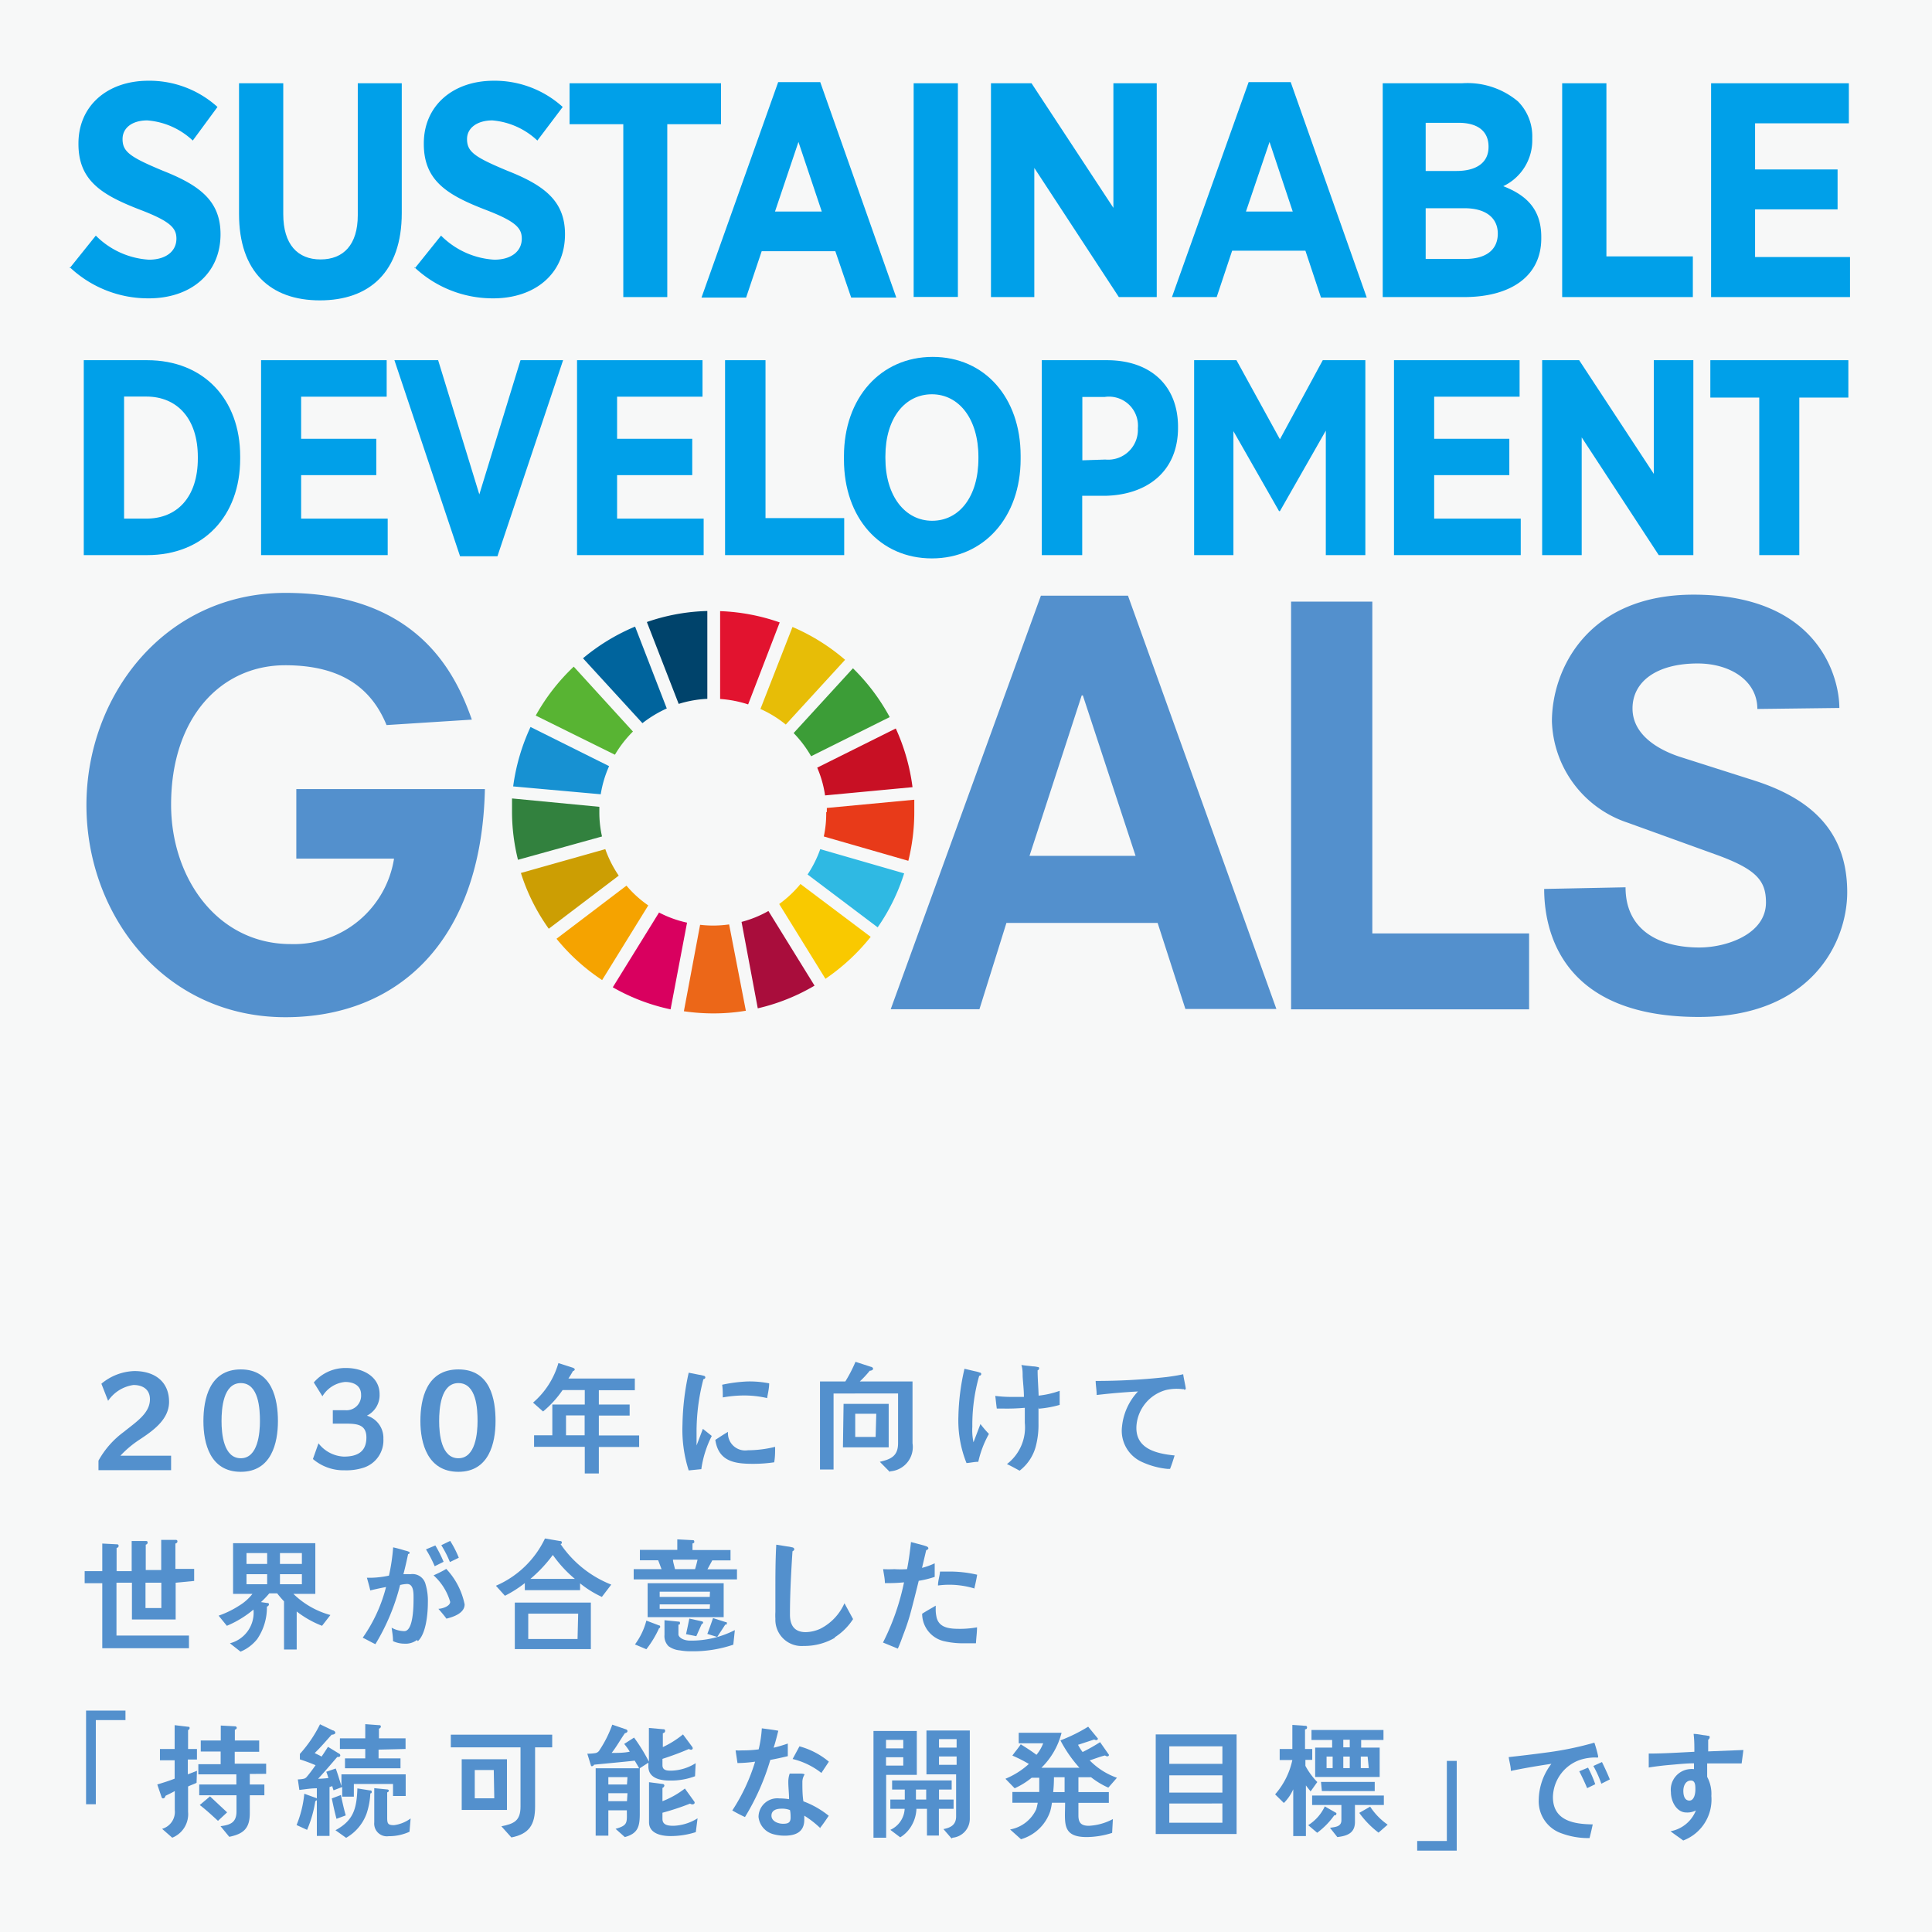 <svg xmlns="http://www.w3.org/2000/svg" viewBox="0 0 152.44 152.45"><defs><style>.cls-1{fill:#f7f8f8;}.cls-2{fill:#00a0e9;}.cls-3{fill:#5390cd;}.cls-4{fill:#58b433;}.cls-5{fill:#e7bd07;}.cls-6{fill:#c81024;}.cls-7{fill:#3c9d37;}.cls-8{fill:#32813e;}.cls-9{fill:#f9c900;}.cls-10{fill:#e83a19;}.cls-11{fill:#f5a300;}.cls-12{fill:#1791d2;}.cls-13{fill:#a90d3c;}.cls-14{fill:#2fb9e3;}.cls-15{fill:#ec6718;}.cls-16{fill:#e2132f;}.cls-17{fill:#d9005f;}.cls-18{fill:#00436b;}.cls-19{fill:#cc9e03;}.cls-20{fill:#00649d;}</style></defs><title>sdgs_ico00</title><g id="レイヤー_2" data-name="レイヤー 2"><g id="レイヤー_1-2" data-name="レイヤー 1"><rect class="cls-1" width="152.44" height="152.45"/><path class="cls-2" d="M6.61,28.42h5c4.46,0,7.34,3.08,7.34,7.58v.2c0,4.5-2.88,7.6-7.34,7.6h-5ZM9.79,31.3v9.62h1.76c2.42,0,4.06-1.69,4.06-4.75v-.11c0-3.05-1.65-4.77-4.06-4.77H9.79Z"/><polygon class="cls-2" points="20.6 28.42 30.51 28.42 30.51 31.3 23.76 31.3 23.76 34.62 29.69 34.62 29.69 37.49 23.76 37.49 23.76 40.92 30.59 40.92 30.59 43.8 20.6 43.8 20.6 28.42"/><polygon class="cls-2" points="31.12 28.42 34.57 28.42 37.82 39.01 41.07 28.42 44.43 28.42 39.25 43.89 36.3 43.89 31.12 28.42"/><polygon class="cls-2" points="45.53 28.42 55.43 28.42 55.43 31.3 48.69 31.3 48.69 34.62 54.62 34.62 54.62 37.49 48.69 37.49 48.69 40.92 55.52 40.92 55.52 43.8 45.53 43.8 45.53 28.42"/><polygon class="cls-2" points="57.21 28.42 60.4 28.42 60.4 40.88 66.61 40.88 66.61 43.8 57.21 43.8 57.21 28.42"/><path class="cls-2" d="M66.59,36.26V36c0-4.61,2.9-7.84,7-7.84s6.94,3.21,6.94,7.8v.26c0,4.59-2.9,7.84-7,7.84s-6.94-3.2-6.94-7.8M77.2,36.2v-.15c0-3-1.54-4.94-3.67-4.94S69.86,33,69.86,36v.15c0,3,1.56,4.94,3.69,4.94s3.65-1.89,3.65-4.92"/><path class="cls-2" d="M82.21,28.42h5.12c3.45,0,5.62,2,5.62,5.27v.05c0,3.54-2.53,5.32-5.76,5.38h-1.8V43.8H82.2V28.42Zm5,7.84a2.35,2.35,0,0,0,2.57-2.46v0a2.29,2.29,0,0,0-2.61-2.48H85.4v5Z"/><polygon class="cls-2" points="94.22 28.42 97.56 28.42 100.99 34.66 104.37 28.42 107.73 28.42 107.73 43.8 104.61 43.8 104.61 33.98 100.99 40.33 100.92 40.33 97.32 34.02 97.32 43.8 94.22 43.8 94.22 28.42"/><polygon class="cls-2" points="109.99 28.42 119.9 28.42 119.9 31.3 113.16 31.3 113.16 34.62 119.09 34.62 119.09 37.49 113.16 37.49 113.16 40.92 119.99 40.92 119.99 43.8 109.99 43.8 109.99 28.42"/><polygon class="cls-2" points="121.68 28.42 124.6 28.42 130.49 37.39 130.49 28.42 133.61 28.42 133.61 43.8 130.88 43.8 124.8 34.51 124.8 43.8 121.68 43.8 121.68 28.42"/><polygon class="cls-2" points="138.81 31.37 134.95 31.37 134.95 28.42 145.84 28.42 145.84 31.37 141.97 31.37 141.97 43.8 138.81 43.8 138.81 31.37"/><path class="cls-2" d="M5.49,21.17l2.07-2.58a6.46,6.46,0,0,0,4.19,1.9c1.35,0,2.17-.67,2.17-1.66v0c0-.84-.48-1.37-2.89-2.29-3-1.16-4.84-2.29-4.84-5.18v-.05c0-2.94,2.26-4.94,5.52-4.94a8,8,0,0,1,5.45,2.07l-1.95,2.65A5.89,5.89,0,0,0,11.62,9.5c-1.2,0-1.95.6-1.95,1.47v0c0,1,.58,1.42,3.2,2.51,2.94,1.16,4.53,2.41,4.53,5v0c0,3.13-2.38,5.06-5.66,5.06a9,9,0,0,1-6.25-2.47"/><path class="cls-2" d="M18.86,16.88V6.57h3.49V16.9c0,2.38,1.13,3.57,2.94,3.57s2.94-1.16,2.94-3.49V6.57H31.7V16.81c0,4.65-2.55,6.89-6.46,6.89s-6.38-2.26-6.38-6.82"/><path class="cls-2" d="M32.73,21.17l2.07-2.58A6.46,6.46,0,0,0,39,20.49c1.35,0,2.17-.67,2.17-1.66v0c0-.84-.48-1.37-2.89-2.29-3-1.16-4.84-2.29-4.84-5.18v-.05c0-2.94,2.26-4.94,5.52-4.94a8,8,0,0,1,5.44,2.07l-2,2.65A5.89,5.89,0,0,0,38.85,9.5c-1.2,0-2,.6-2,1.47v0c0,1,.58,1.42,3.2,2.51,2.94,1.16,4.53,2.41,4.53,5v0c0,3.13-2.38,5.06-5.66,5.06a9,9,0,0,1-6.24-2.47"/><polygon class="cls-2" points="49.18 9.8 44.94 9.8 44.94 6.57 56.89 6.57 56.89 9.8 52.65 9.8 52.65 23.44 49.18 23.44 49.18 9.8"/><path class="cls-2" d="M61.4,6.48h3.32l6,17H67.16l-1.25-3.66H60.1l-1.23,3.66H55.35Zm3.44,10.21L63,11.2l-1.85,5.49Z"/><rect class="cls-2" x="72.09" y="6.57" width="3.49" height="16.86"/><polygon class="cls-2" points="78.19 6.57 81.39 6.57 87.85 16.4 87.85 6.57 91.27 6.57 91.27 23.44 88.28 23.44 81.61 13.25 81.61 23.44 78.19 23.44 78.19 6.57"/><path class="cls-2" d="M98.52,6.48h3.32l6,17h-3.61L103,19.78H97.22L96,23.44H92.47ZM102,16.69l-1.83-5.49-1.86,5.49Z"/><path class="cls-2" d="M109.09,6.57h6.27A6.19,6.19,0,0,1,119.77,8a3.9,3.9,0,0,1,1.13,2.87V11a4,4,0,0,1-2.29,3.69c1.81.7,3,1.81,3,4v.12c0,3-2.43,4.63-6.09,4.63H109.1V6.57Zm8.36,5c0-1.23-.87-1.88-2.36-1.88h-2.6v3.8h2.43c1.54,0,2.53-.63,2.53-1.9v0Zm-1.9,4.86h-3.06v4h3.13c1.57,0,2.56-.67,2.56-2v0c0-1.2-.9-2-2.63-2"/><polygon class="cls-2" points="123.26 6.57 126.75 6.57 126.75 20.23 133.57 20.23 133.57 23.44 123.26 23.44 123.26 6.57"/><polygon class="cls-2" points="135.01 6.57 145.88 6.57 145.88 9.73 138.48 9.73 138.48 13.37 144.99 13.37 144.99 16.52 138.48 16.52 138.48 20.28 145.97 20.28 145.97 23.44 135.01 23.44 135.01 6.57"/><path class="cls-3" d="M23.37,62.26H38.26c-.26,12-6.86,18-15.74,18-9.57,0-15.7-8.07-15.7-16.73S13,46.78,22.52,46.78c10.6,0,13.51,6.61,14.71,10l-6.73.43c-1.16-2.83-3.47-4.72-8-4.72-5.06,0-9,4.12-9,11,0,5.79,3.65,11,9.44,11a8,8,0,0,0,8.15-6.74H23.38V62.26Z"/><polygon class="cls-3" points="101.87 47.47 108.28 47.47 108.28 73.65 120.65 73.65 120.65 79.64 101.87 79.64 101.87 47.47"/><path class="cls-3" d="M138.66,55.94c0-2.23-2.14-3.59-4.71-3.59-3.21,0-5.14,1.41-5.14,3.55s2.14,3.29,3.72,3.81l5.9,1.88c4.28,1.37,7.32,3.85,7.32,8.81,0,3.94-2.82,9.84-11.72,9.84-11.17,0-12.19-7.23-12.19-10.1l6.42-.13c0,3.42,2.7,4.75,5.82,4.75,2.18,0,5.26-1.07,5.26-3.55,0-1.71-.73-2.61-3.89-3.76l-7-2.53a8.72,8.72,0,0,1-6-8c0-4.11,2.82-10,11.17-10,9.93,0,11.51,6.59,11.51,8.94Z"/><path class="cls-4" d="M48.52,59.55a9.06,9.06,0,0,1,1.42-1.83L45.27,52.6a16,16,0,0,0-3,3.86Z"/><path class="cls-5" d="M60,55.94a8.85,8.85,0,0,1,2,1.23l4.68-5.11a16,16,0,0,0-4.15-2.59Z"/><path class="cls-6" d="M70.68,57.48l-6.2,3.09a8.59,8.59,0,0,1,.62,2.19l6.9-.65a16,16,0,0,0-1.32-4.63"/><path class="cls-7" d="M64,59.67l6.2-3.09a16.09,16.09,0,0,0-2.9-3.85l-4.68,5.11A9.16,9.16,0,0,1,64,59.67"/><path class="cls-8" d="M47.29,64.08c0-.14,0-.28,0-.42L40.4,63c0,.34,0,.69,0,1a15.71,15.71,0,0,0,.47,3.84L47.5,66a8.62,8.62,0,0,1-.21-1.92"/><path class="cls-9" d="M63.16,69.75a9,9,0,0,1-1.68,1.58l3.65,5.9a16.29,16.29,0,0,0,3.57-3.31Z"/><path class="cls-10" d="M65.19,64.08A8.51,8.51,0,0,1,65,66l6.67,1.92a16,16,0,0,0,.47-3.82c0-.33,0-.65,0-1l-6.9.65v.32"/><path class="cls-11" d="M49.43,69.88l-5.52,4.19a16,16,0,0,0,3.6,3.26l3.64-5.89a8.77,8.77,0,0,1-1.72-1.56"/><path class="cls-12" d="M47.4,62.67a8.76,8.76,0,0,1,.66-2.22l-6.2-3.09a16.17,16.17,0,0,0-1.37,4.69Z"/><path class="cls-13" d="M64.27,77.77l-3.64-5.89a8.73,8.73,0,0,1-2.12.86l1.28,6.82a15.8,15.8,0,0,0,4.48-1.79"/><path class="cls-14" d="M64.72,67a9,9,0,0,1-1,2l5.53,4.17a15.64,15.64,0,0,0,2.09-4.26Z"/><path class="cls-15" d="M57.53,72.94a9.11,9.11,0,0,1-1.29.09,8.94,8.94,0,0,1-1-.06l-1.28,6.82a16.14,16.14,0,0,0,2.32.17,15.46,15.46,0,0,0,2.57-.21Z"/><path class="cls-16" d="M56.81,55.15a9.09,9.09,0,0,1,2.22.43l2.49-6.47a15.92,15.92,0,0,0-4.7-.89v6.93Z"/><path class="cls-17" d="M54.21,72.8A8.83,8.83,0,0,1,52,72l-3.65,5.9a15.72,15.72,0,0,0,4.56,1.74Z"/><path class="cls-18" d="M53.55,55.54a8.92,8.92,0,0,1,2.26-.4V48.21a15.68,15.68,0,0,0-4.77.87Z"/><path class="cls-19" d="M48.82,69.09A9,9,0,0,1,47.76,67L41.1,68.88a15.65,15.65,0,0,0,2.2,4.4Z"/><path class="cls-20" d="M50.69,57.06a9.35,9.35,0,0,1,1.92-1.16l-2.5-6.46A16,16,0,0,0,46,51.94Z"/><path class="cls-3" d="M91.34,72.82H79.41l-2.13,6.81h-7L82.13,47H89l11.71,32.61H93.53Zm-5.9-17.95h-.09L81.23,67.53H89.6Z"/><path class="cls-3" d="M7.77,116v-.75a7,7,0,0,1,2-2.27c.93-.76,2.06-1.45,2.06-2.57,0-.78-.56-1.13-1.3-1.13a2.91,2.91,0,0,0-2,1.25L8,109.18a4.25,4.25,0,0,1,2.6-1c1.64,0,2.74.86,2.74,2.43,0,1.41-1.3,2.3-2.36,3a8.1,8.1,0,0,0-1.48,1.25h4V116H7.77Z"/><path class="cls-3" d="M19,116.13c-2.44,0-2.95-2.27-2.95-4s.47-4.08,2.95-4.08,2.93,2.36,2.93,4.08-.51,4-2.93,4m0-7c-1.39,0-1.52,2-1.52,3s.16,2.93,1.52,2.93,1.51-2,1.51-2.93-.08-3-1.51-3"/><path class="cls-3" d="M28.79,115.77a4.42,4.42,0,0,1-1.6.24,3.71,3.71,0,0,1-2.5-.89l.44-1.24a2.67,2.67,0,0,0,2,1.05c1.08,0,1.78-.39,1.78-1.51s-.9-1.09-1.82-1.09h-.83v-1.06h1a1.15,1.15,0,0,0,1.23-1.23c0-.71-.58-1-1.26-1a2.35,2.35,0,0,0-1.79,1.13l-.68-1.09a3.27,3.27,0,0,1,2.57-1.14c1.32,0,2.62.69,2.62,2.06a1.81,1.81,0,0,1-1,1.7,1.83,1.83,0,0,1,1.3,1.83,2.26,2.26,0,0,1-1.55,2.27"/><path class="cls-3" d="M36.17,116.13c-2.44,0-3-2.27-3-4s.47-4.08,3-4.08,2.93,2.36,2.93,4.08-.51,4-2.93,4m0-7c-1.39,0-1.52,2-1.52,3s.16,2.93,1.52,2.93,1.51-2,1.51-2.93-.07-3-1.51-3"/><path class="cls-3" d="M47.25,114.16v2.1H46.14v-2.1h-4v-.91h1.44v-2.43h2.56v-1.14H44.39a8.26,8.26,0,0,1-1.54,1.69l-.79-.7a6.46,6.46,0,0,0,2-3.12l1.15.37s.14.06.14.13-.08.12-.14.13c-.11.19-.23.4-.36.59h5.24v.92H47.25v1.13h2.43v.87H47.25v1.57h3.18v.91H47.25Zm-1.12-2.48H44.66v1.57h1.47Z"/><path class="cls-3" d="M55.34,115.92l-1,.1a10.56,10.56,0,0,1-.49-3.63,20.13,20.13,0,0,1,.49-4.08l.81.16a2.88,2.88,0,0,1,.4.09.12.12,0,0,1,.1.13c0,.08-.09.13-.15.13a16.36,16.36,0,0,0-.54,4.23c0,.35,0,.68,0,1,.17-.43.33-.87.5-1.31l.7.56a8.34,8.34,0,0,0-.82,2.59m5.74-.51a11.31,11.31,0,0,1-1.64.12c-1.42,0-2.74-.15-3-1.89.33-.21.65-.43,1-.63A1.36,1.36,0,0,0,59,114.43a9.19,9.19,0,0,0,2.16-.27c0,.41,0,.83-.08,1.25m-.52-5.09a8.08,8.08,0,0,0-2.08-.21,10,10,0,0,0-1.45.15c0-.35,0-.68-.05-1A11.78,11.78,0,0,1,59,109a8,8,0,0,1,1.69.15c0,.39-.1.78-.16,1.15"/><path class="cls-3" d="M70.2,116.13l-.78-.79c.86-.2,1.44-.44,1.44-1.47,0-1.31,0-2.61,0-3.92H65.77v6H64.7V109h2a11.36,11.36,0,0,0,.8-1.55l1.23.4c.07,0,.16.08.16.16s-.18.16-.26.14a8,8,0,0,1-.79.85H72v4.88a1.92,1.92,0,0,1-1.75,2.21m-3.69-5.32h3.56v3.43H66.51Zm2.58.78H67.48v1.83h1.61Z"/><path class="cls-3" d="M77.19,115.34c-.31,0-.63.08-.93.1a9,9,0,0,1-.64-3.66A18.08,18.08,0,0,1,76.1,108l.85.2a2.12,2.12,0,0,1,.36.1s.11,0,.11.11-.09.13-.16.15a14,14,0,0,0-.54,4,4.72,4.72,0,0,0,.09,1.24l.55-1.44a8.34,8.34,0,0,0,.67.78,8.06,8.06,0,0,0-.84,2.2m4.75-4.3c0,.43,0,.86,0,1.3a6.59,6.59,0,0,1-.17,1.6,3.58,3.58,0,0,1-1.32,2.1c-.34-.18-.67-.37-1-.52a3.64,3.64,0,0,0,1.41-3.25c0-.39,0-.79,0-1.19a15.72,15.72,0,0,1-1.68.06l-.53,0c-.05-.35-.08-.69-.12-1a9.83,9.83,0,0,0,1.21.08c.36,0,.7,0,1.05,0,0-.55-.07-1.09-.1-1.63,0-.29,0-.59-.1-.89.3.05.6.07.9.11a1.5,1.5,0,0,1,.37.05c.06,0,.13,0,.13.12a.16.16,0,0,1-.12.14c0,.66.06,1.31.08,2a7.27,7.27,0,0,0,1.66-.38c0,.37,0,.74,0,1.11a8.41,8.41,0,0,1-1.65.3"/><path class="cls-3" d="M93.43,109.61l-.11,0a3.81,3.81,0,0,0-1.3.06,3.17,3.17,0,0,0-2.34,2.71c-.2,1.91,1.51,2.31,3,2.46-.11.35-.22.71-.36,1.06l-.2,0a6.27,6.27,0,0,1-2-.54,2.7,2.7,0,0,1-1.59-2.8,4.72,4.72,0,0,1,1.26-2.77c-1.09.06-2.18.15-3.26.28,0-.37-.07-.74-.08-1.11,1.88,0,3.75-.1,5.61-.31.44-.06.87-.12,1.3-.22,0,.14.21,1.06.2,1.14s-.08.08-.14.08"/><path class="cls-3" d="M13.86,124.88v2.9H10.41v-2.9H9.19v4.17h5.72v1H8.07v-5.13H6.68v-.95H8.07v-2.18l1.14.06c.07,0,.15,0,.15.12s-.09.15-.16.17v1.83h1.19v-2.38l1.11,0c.07,0,.15,0,.15.12s-.09.15-.15.17v2h1.22v-2.38l1.13,0c.07,0,.15,0,.15.12s-.1.15-.16.17v2h1.48v.95Zm-1.13,0H11.48v2h1.25Z"/><path class="cls-3" d="M25.41,128.28a7.86,7.86,0,0,1-2-1.13v3h-1v-3.8a8.14,8.14,0,0,1-.54-.63h-.62a7.23,7.23,0,0,1-.66.69l.48.07c.06,0,.15,0,.15.11a.19.19,0,0,1-.16.17,4.43,4.43,0,0,1-.76,2.56,3.29,3.29,0,0,1-1.32,1l-.84-.66A2.49,2.49,0,0,0,20,127a8.1,8.1,0,0,1-2.1,1.28l-.65-.8a7.59,7.59,0,0,0,1.62-.79,3.9,3.9,0,0,0,1.05-.93H18.39v-4h6.49v4H23.15a6.68,6.68,0,0,0,2.92,1.67Zm-4.33-5.74H19.45v.86h1.63Zm0,1.67H19.45V125h1.63Zm2.74-1.67H22.09v.86h1.73Zm0,1.67H22.09V125h1.73Z"/><path class="cls-3" d="M32.9,129.4a1.5,1.5,0,0,1-1,.29,2.14,2.14,0,0,1-.89-.2c0-.36-.06-.7-.11-1.06a2.11,2.11,0,0,0,1,.27c.74,0,.73-2.11.73-2.65,0-.38,0-1.07-.51-1.07a2.71,2.71,0,0,0-.55.08,17,17,0,0,1-1.95,4.67c-.36-.17-.68-.36-1-.51a12.15,12.15,0,0,0,1.84-4c-.42.08-.84.17-1.25.27,0-.1-.26-1-.26-1s.06,0,.09,0l.24,0a7.44,7.44,0,0,0,1.41-.17,15.18,15.18,0,0,0,.33-2.23c.27.06.54.13.8.21s.25.06.37.11.12,0,.12.11-.06.08-.11.1c-.11.53-.23,1.06-.37,1.59a4.89,4.89,0,0,1,.55,0,1.06,1.06,0,0,1,1.2.8,4.53,4.53,0,0,1,.18,1.43c0,.85-.13,2.46-.79,3.05m1.33-5.91a9.82,9.82,0,0,0-.69-1.33l.74-.31a9.73,9.73,0,0,1,.65,1.29Zm.93,4.14c-.2-.27-.42-.53-.64-.78.26,0,.93-.19.93-.55a4.47,4.47,0,0,0-1.31-2.09c.35-.16.69-.32,1-.51a5.73,5.73,0,0,1,1.45,2.8c0,.71-.92,1-1.45,1.13m.29-4.47a8.76,8.76,0,0,0-.68-1.33l.7-.34a7.93,7.93,0,0,1,.68,1.33Z"/><path class="cls-3" d="M47.49,126a8.1,8.1,0,0,1-1.72-1.07v.54H41.41v-.56a9.14,9.14,0,0,1-1.57,1l-.71-.79A7.62,7.62,0,0,0,43,121.39l1.17.2c.05,0,.16,0,.16.12s-.07.1-.1.12a8.68,8.68,0,0,0,4,3.2Zm-6.87.45h6v3.67h-6Zm5,.87H41.68v2h3.89Zm-2-4.63a11,11,0,0,1-1.77,1.89h3.51a9.77,9.77,0,0,1-1.74-1.89"/><path class="cls-3" d="M50,124.61v-.8H52.2c-.07-.16-.14-.38-.27-.7H50.49v-.82h2.95v-.83l1.17.06c.11,0,.17,0,.17.13s-.05.08-.14.14v.51h3v.82H56.2l-.38.7h2.33v.8H50Zm2,3.87a8.29,8.29,0,0,1-1,1.65l-.9-.38a5.46,5.46,0,0,0,.9-1.88l1,.38c.06,0,.09.05.09.1s0,.11-.13.13m-.86-3.56h6v2.68h-6Zm4.92.67H52.05V126H56Zm0,1H52.05v.35H56Zm1.84,3.18a9.86,9.86,0,0,1-3.35.52,4.61,4.61,0,0,1-.86-.07,1.78,1.78,0,0,1-.9-.33,1.12,1.12,0,0,1-.32-.89v-.58c0-.26,0-.45,0-.58l1.11.11c.07,0,.11,0,.11.11s0,.11-.12.13c0,.32,0,.58,0,.77s.32.49.95.49a7.57,7.57,0,0,0,3.5-.83Zm-4.76-6.71c0,.17.08.41.16.75h1.58c.07-.21.13-.45.2-.75Zm2.26,5.1-.42.94-.81-.16c.11-.48.19-.89.26-1.23l1,.22a.11.11,0,0,1,.09.1c0,.05-.05.09-.13.13m1.89,0c-.13.21-.35.54-.65,1l-.78-.24c.14-.36.29-.78.45-1.25l1,.32c.07,0,.09,0,.09.1s0,.08-.14.1"/><path class="cls-3" d="M65.88,129.22a4.78,4.78,0,0,1-2.47.65,2.07,2.07,0,0,1-2.23-2.14,5,5,0,0,1,0-.55c0-.52,0-1,0-1.57,0-1.24,0-2.49.07-3.73l.88.14a2.41,2.41,0,0,1,.37.07c.08,0,.17.07.17.15s-.08.13-.14.16c-.11,1.67-.2,3.37-.2,5,0,.86.37,1.38,1.24,1.38a2.88,2.88,0,0,0,1.18-.28,4.13,4.13,0,0,0,1.88-2l.68,1.25a4.74,4.74,0,0,1-1.45,1.44"/><path class="cls-3" d="M73.75,124.42a7.73,7.73,0,0,1-1.26.31c-.22.89-.44,1.78-.68,2.66-.14.49-.31,1-.48,1.44s-.3.85-.49,1.25l-1.17-.48a18.87,18.87,0,0,0,1.66-4.75,11.14,11.14,0,0,1-1.29.06h-.22c0-.36-.09-.73-.14-1.1a8.83,8.83,0,0,0,.89,0,7.88,7.88,0,0,0,1,0c.13-.65.24-1.47.31-2.14l.9.24a3.22,3.22,0,0,1,.37.12s.1.06.1.13-.09.14-.17.15l-.33,1.4a5.66,5.66,0,0,0,1-.36c0,.37,0,.73,0,1.08M77,129.66l-.91,0a6.65,6.65,0,0,1-1.66-.18,2.23,2.23,0,0,1-1.67-2.15c.35-.23.71-.42,1.07-.64,0,.09,0,.18,0,.27a2.59,2.59,0,0,0,.05.56c.17,1,1.18,1,1.95,1a7.68,7.68,0,0,0,1.26-.12c0,.4-.06.79-.08,1.19m-.11-4.25a6.92,6.92,0,0,0-2-.3,6.77,6.77,0,0,0-.89.06c0-.38.13-.73.16-1.1l.67,0a9.55,9.55,0,0,1,2.26.25c-.06.37-.14.74-.23,1.11"/><polygon class="cls-3" points="7.56 135.72 7.56 142.36 6.79 142.36 6.79 134.97 9.9 134.97 9.9 135.72 7.56 135.72"/><path class="cls-3" d="M15.51,140.67c-.22.11-.46.18-.67.29v2A2,2,0,0,1,13.59,145l-.8-.7a1.39,1.39,0,0,0,1-1.49v-1.49c-.24.14-.49.25-.74.38,0,.09-.08.2-.19.2a.13.13,0,0,1-.11-.1l-.34-1c.46-.14.92-.28,1.37-.46v-1.45H12.62V138h1.16v-1.88l1.09.13c.05,0,.09,0,.09.1s-.07.13-.12.16V138h.7v.83h-.72V140l.72-.28Zm4.2-.7v.83h1.15v.85H19.71v1.41c0,1.22-.51,1.64-1.62,1.87l-.69-.84c.76-.1,1.26-.27,1.26-1.17v-1.27H15.72v-.85h2.93V140h-3v-.8h1.76v-1H15.84v-.87h1.58v-1.18l1.12.06a.13.13,0,0,1,.14.12c0,.08-.08.13-.15.15v.85h1.92v.89H18.52v.94H21v.8Zm-2.51,3.7c-.47-.43-.93-.86-1.44-1.25l.81-.68L17.92,143Z"/><path class="cls-3" d="M24.88,142.1a9.32,9.32,0,0,1-.65,2.28L23.4,144a8.68,8.68,0,0,0,.61-2.47l.94.34a.11.11,0,0,1,.07.1.18.18,0,0,1-.14.14m6.13-.41v-.94H27.92v1H27V141l-.68.26a1.8,1.8,0,0,1-.1-.33L26,141v3.86h-1V141.1c-.46,0-.92.08-1.38.13l-.12-.83a2.31,2.31,0,0,0,.46-.05.42.42,0,0,0,.25-.16c.25-.29.47-.6.69-.91a13.12,13.12,0,0,0-1.24-.46v-.43a10.17,10.17,0,0,0,1.59-2.34l1,.48c.08,0,.21.09.21.19s-.18.16-.29.15c-.44.49-.87,1-1.34,1.45.18.1.37.17.54.28.18-.25.34-.51.51-.77l.88.54a.15.15,0,0,1,.09.13c0,.14-.15.13-.24.13-.5.58-1,1.17-1.51,1.72a7.54,7.54,0,0,0,.82-.06c-.07-.16-.1-.34-.18-.49l.75-.26c.17.45.3.92.45,1.38V140h5.07v1.71H31Zm-4.46,1.81c-.14-.53-.26-1.07-.37-1.61l.72-.27c.11.54.23,1.09.38,1.61Zm2.67-2a5.8,5.8,0,0,1-.3,1.6,3.63,3.63,0,0,1-1.61,1.9l-.84-.6c1.44-.78,1.67-1.72,1.73-3.3l1,.16c.06,0,.13,0,.13.12s-.07.1-.12.12m.66-3.46v.69H31.6v.78H27.22v-.78h1.6V138h-2v-.84h2v-1.12l1.08.08c.07,0,.15,0,.15.12a.17.17,0,0,1-.15.15v.77H32V138Zm2.44,6.48a3.87,3.87,0,0,1-1.64.35,1,1,0,0,1-1.14-1.09v-2.7l1,.1s.15,0,.15.1a.15.15,0,0,1-.13.13v2c0,.47.06.59.54.59a2.82,2.82,0,0,0,1.31-.53Z"/><path class="cls-3" d="M42.22,137.86v4.68c0,1.43-.46,2.16-1.87,2.44l-.79-.88c1-.2,1.51-.43,1.51-1.56v-4.67h-5.5v-1h8v1H42.22Zm-5.79.95H40v4H36.43Zm2.53.85h-1.5v2.23H39Z"/><path class="cls-3" d="M54.84,140.15a5.39,5.39,0,0,1-2,.34c-.72,0-1.68-.17-1.68-1.11v-.3l-.68.44v3.59c0,1-.14,1.56-1.18,1.84l-.73-.65c1-.28.89-.5.89-1.46H48v2H47v-5.32h3.43c-.11-.2-.23-.4-.35-.6-1.07.12-2.14.21-3.21.32a.2.2,0,0,1-.16.12.07.07,0,0,1-.08-.05l-.29-.94a3.67,3.67,0,0,0,.66-.05.47.47,0,0,0,.31-.24,9.18,9.18,0,0,0,1-2l1.11.38a.15.15,0,0,1,.09.13c0,.1-.12.15-.2.16-.36.51-.66,1.07-1.05,1.56.48,0,1,0,1.43-.1a5.24,5.24,0,0,0-.44-.61l.78-.5A13.93,13.93,0,0,1,51.2,139v-2.66l1.12.1c.07,0,.16,0,.16.13s-.1.16-.18.19v1.09a7.64,7.64,0,0,0,1.59-1l.69.93a.35.35,0,0,1,.08.15.13.13,0,0,1-.13.13.43.43,0,0,1-.18-.06c-.68.3-1.38.55-2.08.78v.5c0,.42.38.43.68.43a3.77,3.77,0,0,0,1.94-.59Zm-5.33.07H48v.58h1.47Zm0,1.27H48v.63h1.47Zm5.39,3.07a6.51,6.51,0,0,1-2,.31c-.69,0-1.69-.18-1.69-1.09v-3.16l1.07.14c.07,0,.14.05.14.13a.23.23,0,0,1-.15.18c0,.35,0,.7,0,1.05a7.06,7.06,0,0,0,1.77-1l.72,1a.19.19,0,0,1,.05.11c0,.1-.1.14-.18.14a.32.32,0,0,1-.18-.06,20.6,20.6,0,0,1-2.18.72v.49c0,.51.5.54.88.54a3.85,3.85,0,0,0,1.89-.59Z"/><path class="cls-3" d="M62.14,138.57c-.46.11-.91.21-1.36.29a18.74,18.74,0,0,1-2,4.51c-.35-.16-.69-.34-1-.52A14.8,14.8,0,0,0,59.58,139a10.71,10.71,0,0,1-1.39.11l-.15-1a4.43,4.43,0,0,0,.52,0,9.45,9.45,0,0,0,1.3-.08,9.38,9.38,0,0,0,.25-1.66c.44.06.87.11,1.3.19-.11.44-.22.89-.37,1.34a11,11,0,0,0,1.12-.33c0,.33,0,.68,0,1m2.58,5.69a7.68,7.68,0,0,0-1.28-1c0,.11,0,.21,0,.32,0,1-.72,1.26-1.56,1.26a3.35,3.35,0,0,1-.89-.12,1.58,1.58,0,0,1-1.16-1.36,1.48,1.48,0,0,1,1.64-1.46,5.09,5.09,0,0,1,.77.06c0-.45-.06-.91-.06-1.36a1.91,1.91,0,0,1,.11-.66h.84s.33,0,.33.08,0,0,0,0a1.1,1.1,0,0,0-.17.59c0,.51,0,1,.08,1.52a7.07,7.07,0,0,1,2,1.14c-.21.31-.43.64-.67.94m-2.39-1.39a1.63,1.63,0,0,0-.67-.11c-.36,0-.79.1-.79.55s.54.64.91.64.6-.07.6-.48c0-.19,0-.39-.05-.6m2.48-2.93a5.92,5.92,0,0,0-2.27-1.1l.54-1A6.13,6.13,0,0,1,65.4,139Z"/><path class="cls-3" d="M69.92,140v5h-1v-8.42h3.42v3.46H69.92Zm1.35-2.72H69.91v.67h1.36Zm0,1.37H69.91v.66h1.36Zm2.81,4.07v2.11h-.94v-2.11h-.83a2.86,2.86,0,0,1-.48,1.48,2.56,2.56,0,0,1-.8.77l-.78-.59a1.92,1.92,0,0,0,1.13-1.66H70.25v-.73h1.14v-.79h-1v-.72h4.7v.72h-1v.79h1.15v.73Zm-1-1.52h-.81v.79h.81Zm2,3.86-.64-.74c.58-.11,1-.34,1-1V140H73.1v-3.46h3.42v7A1.5,1.5,0,0,1,75.17,145m.31-7.78H74.09v.67h1.39Zm0,1.37H74.09v.66h1.39Z"/><path class="cls-3" d="M87.45,141.05a6.31,6.31,0,0,1-1.36-.82h-1l0,1.17h2.4v.85H85.09v1c0,.61.26.81.83.81a4.47,4.47,0,0,0,1.89-.53l-.06,1.09a6.76,6.76,0,0,1-2,.33c-2,0-1.71-1.14-1.71-2.71H83a4.81,4.81,0,0,1-.13.66,3.44,3.44,0,0,1-2.31,2.22l-.86-.77a2.82,2.82,0,0,0,2.06-1.59,4.37,4.37,0,0,0,.12-.52h-2v-.85H82c0-.35,0-.7,0-1v-.12H81.4a6,6,0,0,1-1.34.83l-.73-.75a6.3,6.3,0,0,0,1.85-1.17,11.34,11.34,0,0,0-1.3-.66c.21-.3.46-.58.66-.89.42.26.84.53,1.24.83a3.19,3.19,0,0,0,.53-.91H80.38v-.83h3.38a5.87,5.87,0,0,1-1.59,2.76h3a10.43,10.43,0,0,1-1.5-2.16,12.73,12.73,0,0,0,2.19-1.08l.77.94a.13.13,0,0,1-.14.12.3.3,0,0,1-.15-.05l-1.28.42a4,4,0,0,0,.36.57,14.38,14.38,0,0,0,1.38-.78l.7,1a.12.12,0,0,1-.13.12.31.31,0,0,1-.18-.07c-.41.1-.81.26-1.21.39a5.61,5.61,0,0,0,2.15,1.37ZM84,140.23h-.84q0,.59-.06,1.17H84Z"/><path class="cls-3" d="M91.19,136.85h6.38v7.86H91.19Zm5.26.94H92.26v1.38h4.19Zm0,2.29H92.26v1.36h4.19Zm0,2.22H92.26v1.52h4.19Z"/><path class="cls-3" d="M103.42,141.35a5.71,5.71,0,0,1-.38-.48v4h-1v-3.69a3.52,3.52,0,0,1-.74,1.08l-.69-.68a6,6,0,0,0,1.36-2.71h-1V138h1V136.1l1,.07c.07,0,.16,0,.16.13s-.09.14-.16.15V138h.57v.86H103v.47a5.63,5.63,0,0,0,.94,1.28c-.19.25-.36.51-.55.76m1.89,1.86a6.1,6.1,0,0,1-1.35,1.38l-.71-.6a3.49,3.49,0,0,0,1.31-1.48l.91.52a.09.09,0,0,1,0,.07c0,.12-.12.13-.2.11m2.16-5.94v.6h1.46v2.32h-5.09v-2.32h1.34v-.6h-1.63v-.79h5.68v.79Zm-.49,5.12c0,.44,0,.89,0,1.34,0,.91-.64,1.11-1.39,1.2l-.58-.73c.39-.07.9-.07.9-.6v-1.2h-2.31v-.75h5.66v.75H107Zm-2.68-1.81h4.24v.72H104.3Zm.92-2h-.48v.91h.48Zm1.35-1.33h-.51v.6h.51Zm0,1.33h-.51v.91h.51Zm2.27,6a7.26,7.26,0,0,1-1.52-1.56l.86-.49a5.18,5.18,0,0,0,1.38,1.42Zm-.86-6h-.54v.91H108Z"/><polygon class="cls-3" points="111.82 146.02 111.82 145.26 114.16 145.26 114.16 138.94 114.94 138.94 114.94 146.02 111.82 146.02"/><path class="cls-3" d="M126,138.67l-.12,0a3.93,3.93,0,0,0-1.27.21,3.18,3.18,0,0,0-2.08,2.91c0,1.89,1.69,2.14,3.14,2.16-.07.35-.16.72-.25,1.08h-.2a6.09,6.09,0,0,1-2-.37,2.67,2.67,0,0,1-1.81-2.62,4.78,4.78,0,0,1,1-2.87c-1.08.16-2.14.34-3.2.56,0-.36-.12-.72-.17-1.09,1-.11,1.93-.22,2.89-.35a25.54,25.54,0,0,0,3.87-.79,9.42,9.42,0,0,1,.3,1.08c0,.1-.06.11-.12.11m-.75,2.4c-.19-.46-.4-.9-.62-1.33l.69-.29a9.44,9.44,0,0,1,.57,1.31Zm1.12-.35a8.42,8.42,0,0,0-.63-1.4l.68-.31c.22.45.43.9.62,1.37Z"/><path class="cls-3" d="M137.42,139.14l-1.1,0c-.54,0-1.08,0-1.62,0,0,.35,0,.7,0,1.06a2.81,2.81,0,0,1,.33,1.51,3.45,3.45,0,0,1-2.22,3.51c-.33-.25-.67-.47-1-.73a2.67,2.67,0,0,0,2-1.64,1.47,1.47,0,0,1-.75.16c-.77,0-1.22-.87-1.22-1.6a1.63,1.63,0,0,1,1.46-1.82,1.47,1.47,0,0,1,.36,0c0-.15,0-.31,0-.46-.61,0-1.23.07-1.83.12s-1.17.12-1.74.21c0-.36,0-.73,0-1.1,1.2,0,2.39-.08,3.6-.14,0-.47,0-.93-.06-1.41.26,0,.54.06.8.1a2.88,2.88,0,0,1,.33.05c.06,0,.14,0,.14.11a.25.25,0,0,1-.12.2c0,.31,0,.61,0,.92l2.78-.11Zm-4,1.35c-.42,0-.6.42-.6.81s.11.77.48.77.47-.54.47-.86,0-.72-.35-.72"/></g></g></svg>